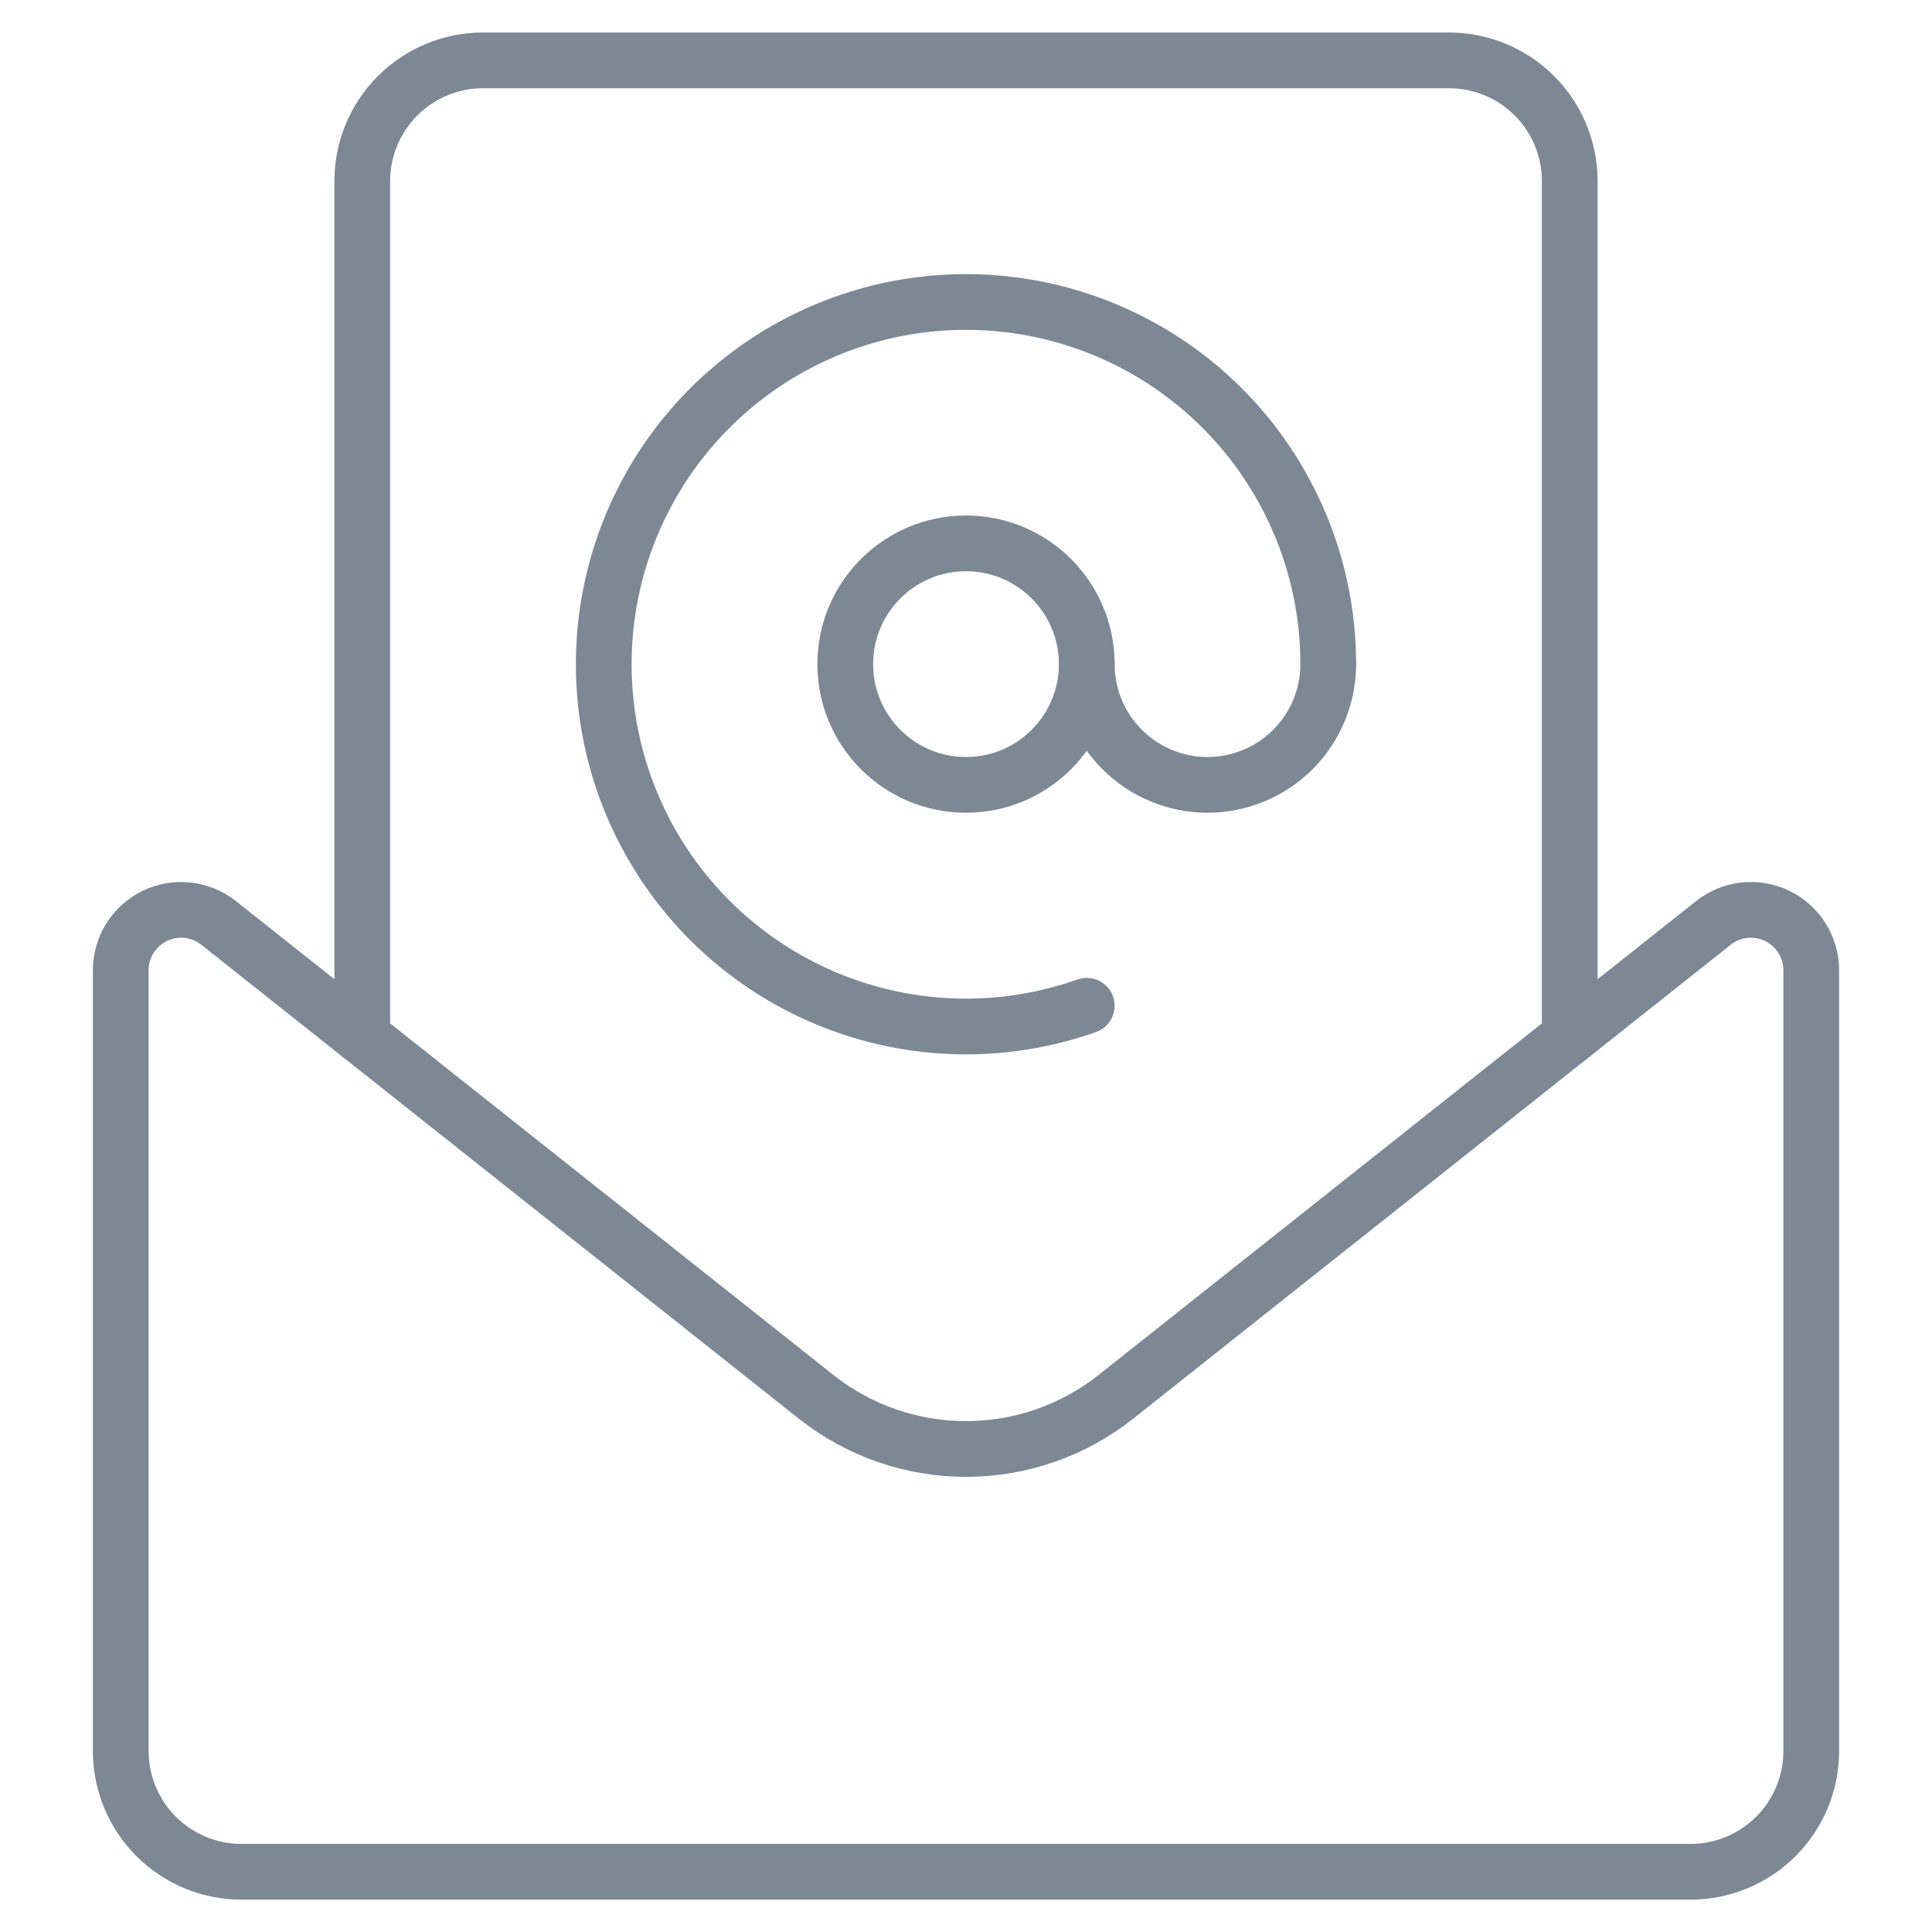 <svg width="104" height="104" viewBox="0 0 104 104" fill="none" xmlns="http://www.w3.org/2000/svg">
<path d="M84.5 55.813V9.75C84.5 8.026 83.815 6.373 82.596 5.154C81.377 3.935 79.724 3.25 78 3.25H26C24.276 3.25 22.623 3.935 21.404 5.154C20.185 6.373 19.5 8.026 19.5 9.75V55.813" stroke="#7C8894" stroke-width="3" stroke-linecap="round" stroke-linejoin="round"/>
<path d="M92.231 49.682C92.709 49.302 93.285 49.065 93.892 48.998C94.499 48.931 95.113 49.036 95.663 49.301C96.213 49.567 96.677 49.982 97.002 50.499C97.327 51.016 97.499 51.614 97.5 52.225V94.259C97.5 95.983 96.815 97.636 95.596 98.855C94.377 100.074 92.724 100.759 91 100.759H13C11.276 100.759 9.623 100.074 8.404 98.855C7.185 97.636 6.5 95.983 6.5 94.259V52.225C6.501 51.614 6.673 51.016 6.998 50.499C7.323 49.982 7.787 49.567 8.337 49.301C8.887 49.036 9.501 48.931 10.108 48.998C10.715 49.065 11.291 49.302 11.769 49.682L43.97 75.222C46.26 77.021 49.088 77.999 52 77.999C54.912 77.999 57.74 77.021 60.03 75.222L92.231 49.682Z" stroke="#7C8894" stroke-width="3" stroke-linecap="round" stroke-linejoin="round"/>
<path d="M58.5 54.141C54.598 55.52 50.357 55.623 46.393 54.432C42.429 53.242 38.946 50.822 36.449 47.52C33.952 44.219 32.569 40.21 32.502 36.071C32.436 31.932 33.687 27.88 36.077 24.5C38.466 21.12 41.869 18.588 45.792 17.27C49.716 15.953 53.958 15.918 57.902 17.171C61.847 18.424 65.291 20.899 67.736 24.239C70.18 27.579 71.499 31.611 71.5 35.75" stroke="#7C8894" stroke-width="3" stroke-linecap="round" stroke-linejoin="round"/>
<path d="M52 42.25C55.59 42.25 58.5 39.34 58.5 35.75C58.5 32.16 55.59 29.25 52 29.25C48.41 29.25 45.5 32.16 45.5 35.75C45.5 39.34 48.41 42.25 52 42.25Z" stroke="#7C8894" stroke-width="3" stroke-linecap="round" stroke-linejoin="round"/>
<path d="M58.5 35.75C58.5 37.474 59.185 39.127 60.404 40.346C61.623 41.565 63.276 42.25 65 42.25C66.724 42.25 68.377 41.565 69.596 40.346C70.815 39.127 71.5 37.474 71.5 35.75" stroke="#7C8894" stroke-width="3" stroke-linecap="round" stroke-linejoin="round"/>
</svg>
